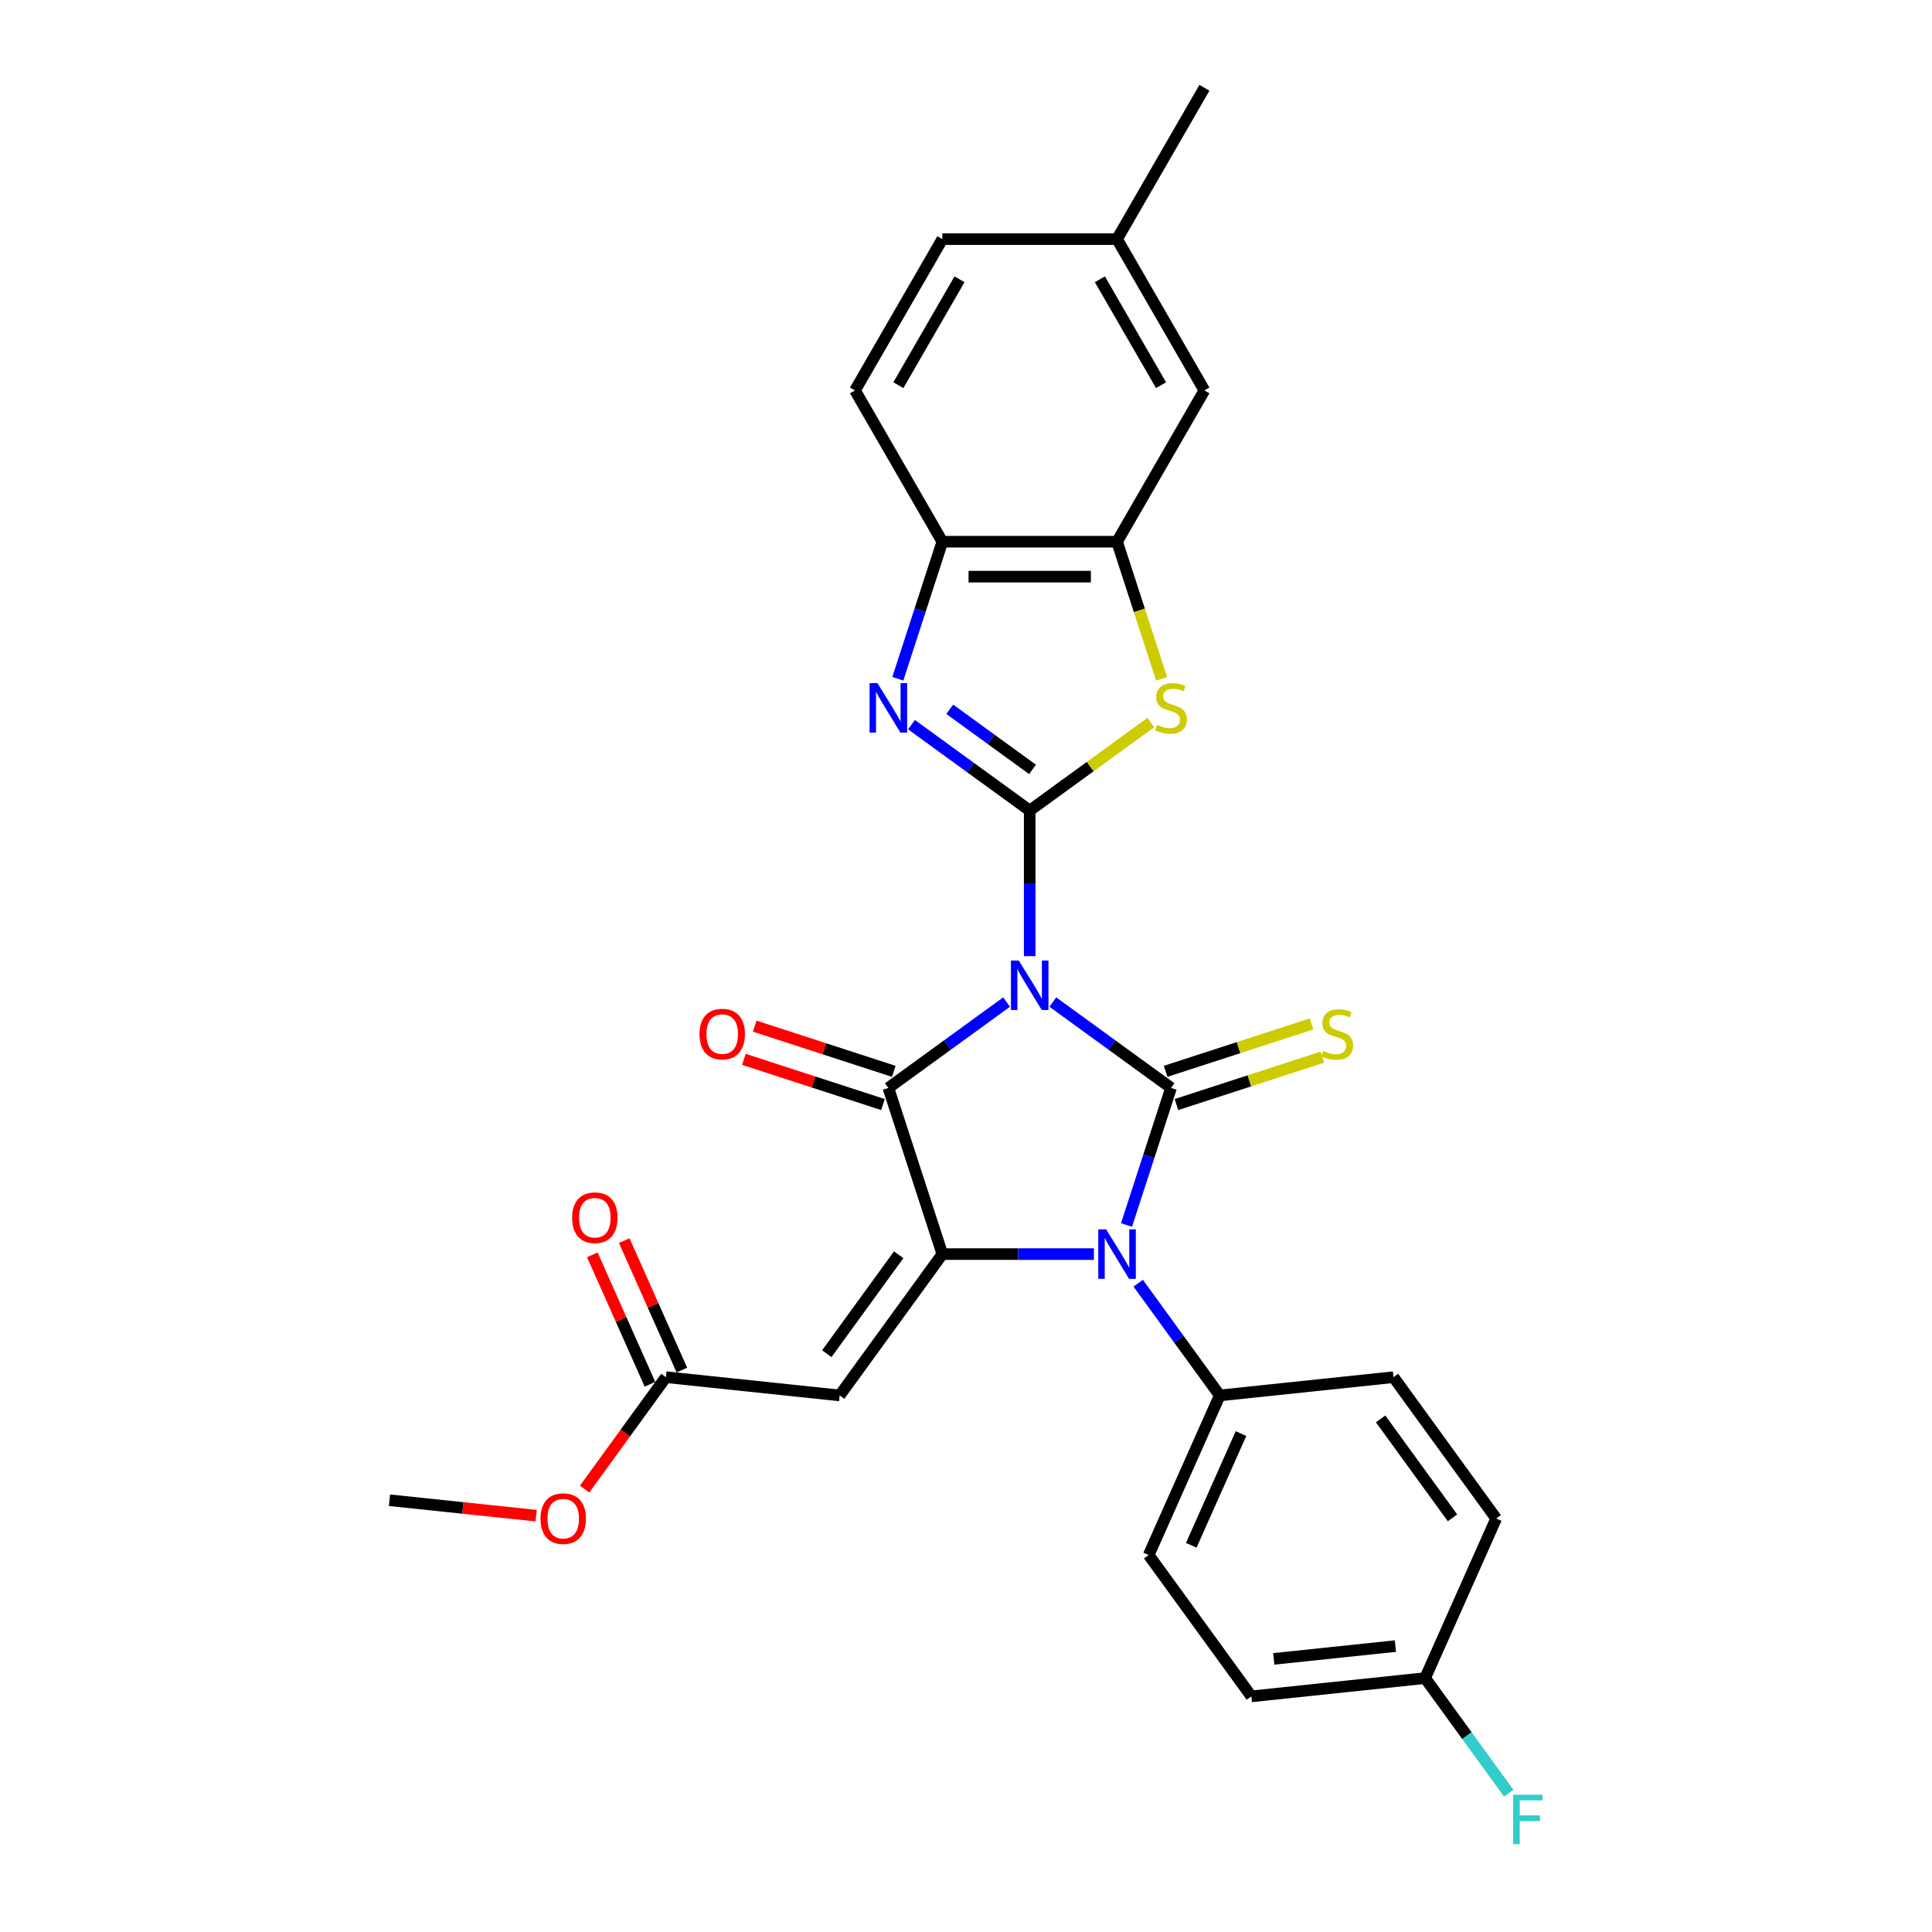 <?xml version='1.0' encoding='iso-8859-1'?>
<svg version='1.1' baseProfile='full'
              xmlns='http://www.w3.org/2000/svg'
                      xmlns:rdkit='http://www.rdkit.org/xml'
                      xmlns:xlink='http://www.w3.org/1999/xlink'
                  xml:space='preserve'
width='1000px' height='1000px' viewBox='0 0 1000 1000'>
<!-- END OF HEADER -->
<rect style='opacity:1.0;fill:#FFFFFF;stroke:none' width='1000' height='1000' x='0' y='0'> </rect>
<path class='bond-0' d='M 544.945,518.664 L 575.537,540.89' style='fill:none;fill-rule:evenodd;stroke:#0000FF;stroke-width:6px;stroke-linecap:butt;stroke-linejoin:miter;stroke-opacity:1' />
<path class='bond-0' d='M 575.537,540.89 L 606.129,563.116' style='fill:none;fill-rule:evenodd;stroke:#000000;stroke-width:6px;stroke-linecap:butt;stroke-linejoin:miter;stroke-opacity:1' />
<path class='bond-1' d='M 532.973,494.9 L 532.973,457.22' style='fill:none;fill-rule:evenodd;stroke:#0000FF;stroke-width:6px;stroke-linecap:butt;stroke-linejoin:miter;stroke-opacity:1' />
<path class='bond-1' d='M 532.973,457.22 L 532.973,419.539' style='fill:none;fill-rule:evenodd;stroke:#000000;stroke-width:6px;stroke-linecap:butt;stroke-linejoin:miter;stroke-opacity:1' />
<path class='bond-2' d='M 521,518.664 L 490.408,540.89' style='fill:none;fill-rule:evenodd;stroke:#0000FF;stroke-width:6px;stroke-linecap:butt;stroke-linejoin:miter;stroke-opacity:1' />
<path class='bond-2' d='M 490.408,540.89 L 459.816,563.116' style='fill:none;fill-rule:evenodd;stroke:#000000;stroke-width:6px;stroke-linecap:butt;stroke-linejoin:miter;stroke-opacity:1' />
<path class='bond-3' d='M 606.129,563.116 L 594.605,598.584' style='fill:none;fill-rule:evenodd;stroke:#000000;stroke-width:6px;stroke-linecap:butt;stroke-linejoin:miter;stroke-opacity:1' />
<path class='bond-3' d='M 594.605,598.584 L 583.081,634.052' style='fill:none;fill-rule:evenodd;stroke:#0000FF;stroke-width:6px;stroke-linecap:butt;stroke-linejoin:miter;stroke-opacity:1' />
<path class='bond-4' d='M 608.923,571.716 L 646.688,559.446' style='fill:none;fill-rule:evenodd;stroke:#000000;stroke-width:6px;stroke-linecap:butt;stroke-linejoin:miter;stroke-opacity:1' />
<path class='bond-4' d='M 646.688,559.446 L 684.452,547.176' style='fill:none;fill-rule:evenodd;stroke:#CCCC00;stroke-width:6px;stroke-linecap:butt;stroke-linejoin:miter;stroke-opacity:1' />
<path class='bond-4' d='M 603.334,554.516 L 641.099,542.246' style='fill:none;fill-rule:evenodd;stroke:#000000;stroke-width:6px;stroke-linecap:butt;stroke-linejoin:miter;stroke-opacity:1' />
<path class='bond-4' d='M 641.099,542.246 L 678.863,529.976' style='fill:none;fill-rule:evenodd;stroke:#CCCC00;stroke-width:6px;stroke-linecap:butt;stroke-linejoin:miter;stroke-opacity:1' />
<path class='bond-5' d='M 532.973,419.539 L 502.381,397.313' style='fill:none;fill-rule:evenodd;stroke:#000000;stroke-width:6px;stroke-linecap:butt;stroke-linejoin:miter;stroke-opacity:1' />
<path class='bond-5' d='M 502.381,397.313 L 471.789,375.087' style='fill:none;fill-rule:evenodd;stroke:#0000FF;stroke-width:6px;stroke-linecap:butt;stroke-linejoin:miter;stroke-opacity:1' />
<path class='bond-5' d='M 534.425,398.24 L 513.011,382.682' style='fill:none;fill-rule:evenodd;stroke:#000000;stroke-width:6px;stroke-linecap:butt;stroke-linejoin:miter;stroke-opacity:1' />
<path class='bond-5' d='M 513.011,382.682 L 491.597,367.123' style='fill:none;fill-rule:evenodd;stroke:#0000FF;stroke-width:6px;stroke-linecap:butt;stroke-linejoin:miter;stroke-opacity:1' />
<path class='bond-6' d='M 532.973,419.539 L 564.315,396.768' style='fill:none;fill-rule:evenodd;stroke:#000000;stroke-width:6px;stroke-linecap:butt;stroke-linejoin:miter;stroke-opacity:1' />
<path class='bond-6' d='M 564.315,396.768 L 595.657,373.996' style='fill:none;fill-rule:evenodd;stroke:#CCCC00;stroke-width:6px;stroke-linecap:butt;stroke-linejoin:miter;stroke-opacity:1' />
<path class='bond-7' d='M 459.816,563.116 L 487.76,649.117' style='fill:none;fill-rule:evenodd;stroke:#000000;stroke-width:6px;stroke-linecap:butt;stroke-linejoin:miter;stroke-opacity:1' />
<path class='bond-8' d='M 462.611,554.516 L 426.619,542.822' style='fill:none;fill-rule:evenodd;stroke:#000000;stroke-width:6px;stroke-linecap:butt;stroke-linejoin:miter;stroke-opacity:1' />
<path class='bond-8' d='M 426.619,542.822 L 390.627,531.127' style='fill:none;fill-rule:evenodd;stroke:#FF0000;stroke-width:6px;stroke-linecap:butt;stroke-linejoin:miter;stroke-opacity:1' />
<path class='bond-8' d='M 457.022,571.716 L 421.03,560.022' style='fill:none;fill-rule:evenodd;stroke:#000000;stroke-width:6px;stroke-linecap:butt;stroke-linejoin:miter;stroke-opacity:1' />
<path class='bond-8' d='M 421.03,560.022 L 385.038,548.327' style='fill:none;fill-rule:evenodd;stroke:#FF0000;stroke-width:6px;stroke-linecap:butt;stroke-linejoin:miter;stroke-opacity:1' />
<path class='bond-9' d='M 487.76,649.117 L 434.609,722.273' style='fill:none;fill-rule:evenodd;stroke:#000000;stroke-width:6px;stroke-linecap:butt;stroke-linejoin:miter;stroke-opacity:1' />
<path class='bond-9' d='M 465.156,649.46 L 427.95,700.669' style='fill:none;fill-rule:evenodd;stroke:#000000;stroke-width:6px;stroke-linecap:butt;stroke-linejoin:miter;stroke-opacity:1' />
<path class='bond-10' d='M 487.76,649.117 L 526.986,649.117' style='fill:none;fill-rule:evenodd;stroke:#000000;stroke-width:6px;stroke-linecap:butt;stroke-linejoin:miter;stroke-opacity:1' />
<path class='bond-10' d='M 526.986,649.117 L 566.213,649.117' style='fill:none;fill-rule:evenodd;stroke:#0000FF;stroke-width:6px;stroke-linecap:butt;stroke-linejoin:miter;stroke-opacity:1' />
<path class='bond-11' d='M 589.131,664.182 L 610.234,693.227' style='fill:none;fill-rule:evenodd;stroke:#0000FF;stroke-width:6px;stroke-linecap:butt;stroke-linejoin:miter;stroke-opacity:1' />
<path class='bond-11' d='M 610.234,693.227 L 631.337,722.273' style='fill:none;fill-rule:evenodd;stroke:#000000;stroke-width:6px;stroke-linecap:butt;stroke-linejoin:miter;stroke-opacity:1' />
<path class='bond-12' d='M 464.711,351.323 L 476.236,315.856' style='fill:none;fill-rule:evenodd;stroke:#0000FF;stroke-width:6px;stroke-linecap:butt;stroke-linejoin:miter;stroke-opacity:1' />
<path class='bond-12' d='M 476.236,315.856 L 487.76,280.388' style='fill:none;fill-rule:evenodd;stroke:#000000;stroke-width:6px;stroke-linecap:butt;stroke-linejoin:miter;stroke-opacity:1' />
<path class='bond-13' d='M 601.246,351.36 L 589.716,315.874' style='fill:none;fill-rule:evenodd;stroke:#CCCC00;stroke-width:6px;stroke-linecap:butt;stroke-linejoin:miter;stroke-opacity:1' />
<path class='bond-13' d='M 589.716,315.874 L 578.186,280.388' style='fill:none;fill-rule:evenodd;stroke:#000000;stroke-width:6px;stroke-linecap:butt;stroke-linejoin:miter;stroke-opacity:1' />
<path class='bond-14' d='M 434.609,722.273 L 344.678,712.821' style='fill:none;fill-rule:evenodd;stroke:#000000;stroke-width:6px;stroke-linecap:butt;stroke-linejoin:miter;stroke-opacity:1' />
<path class='bond-15' d='M 578.186,280.388 L 623.399,202.077' style='fill:none;fill-rule:evenodd;stroke:#000000;stroke-width:6px;stroke-linecap:butt;stroke-linejoin:miter;stroke-opacity:1' />
<path class='bond-16' d='M 578.186,280.388 L 487.76,280.388' style='fill:none;fill-rule:evenodd;stroke:#000000;stroke-width:6px;stroke-linecap:butt;stroke-linejoin:miter;stroke-opacity:1' />
<path class='bond-16' d='M 564.622,298.473 L 501.324,298.473' style='fill:none;fill-rule:evenodd;stroke:#000000;stroke-width:6px;stroke-linecap:butt;stroke-linejoin:miter;stroke-opacity:1' />
<path class='bond-17' d='M 487.76,280.388 L 442.547,202.077' style='fill:none;fill-rule:evenodd;stroke:#000000;stroke-width:6px;stroke-linecap:butt;stroke-linejoin:miter;stroke-opacity:1' />
<path class='bond-18' d='M 352.939,709.143 L 338.023,675.642' style='fill:none;fill-rule:evenodd;stroke:#000000;stroke-width:6px;stroke-linecap:butt;stroke-linejoin:miter;stroke-opacity:1' />
<path class='bond-18' d='M 338.023,675.642 L 323.108,642.142' style='fill:none;fill-rule:evenodd;stroke:#FF0000;stroke-width:6px;stroke-linecap:butt;stroke-linejoin:miter;stroke-opacity:1' />
<path class='bond-18' d='M 336.417,716.499 L 321.502,682.998' style='fill:none;fill-rule:evenodd;stroke:#000000;stroke-width:6px;stroke-linecap:butt;stroke-linejoin:miter;stroke-opacity:1' />
<path class='bond-18' d='M 321.502,682.998 L 306.587,649.498' style='fill:none;fill-rule:evenodd;stroke:#FF0000;stroke-width:6px;stroke-linecap:butt;stroke-linejoin:miter;stroke-opacity:1' />
<path class='bond-19' d='M 344.678,712.821 L 323.628,741.794' style='fill:none;fill-rule:evenodd;stroke:#000000;stroke-width:6px;stroke-linecap:butt;stroke-linejoin:miter;stroke-opacity:1' />
<path class='bond-19' d='M 323.628,741.794 L 302.577,770.767' style='fill:none;fill-rule:evenodd;stroke:#FF0000;stroke-width:6px;stroke-linecap:butt;stroke-linejoin:miter;stroke-opacity:1' />
<path class='bond-20' d='M 631.337,722.273 L 594.557,804.881' style='fill:none;fill-rule:evenodd;stroke:#000000;stroke-width:6px;stroke-linecap:butt;stroke-linejoin:miter;stroke-opacity:1' />
<path class='bond-20' d='M 642.341,742.02 L 616.596,799.846' style='fill:none;fill-rule:evenodd;stroke:#000000;stroke-width:6px;stroke-linecap:butt;stroke-linejoin:miter;stroke-opacity:1' />
<path class='bond-21' d='M 631.337,722.273 L 721.267,712.821' style='fill:none;fill-rule:evenodd;stroke:#000000;stroke-width:6px;stroke-linecap:butt;stroke-linejoin:miter;stroke-opacity:1' />
<path class='bond-22' d='M 623.399,202.077 L 578.186,123.766' style='fill:none;fill-rule:evenodd;stroke:#000000;stroke-width:6px;stroke-linecap:butt;stroke-linejoin:miter;stroke-opacity:1' />
<path class='bond-22' d='M 600.954,199.373 L 569.305,144.555' style='fill:none;fill-rule:evenodd;stroke:#000000;stroke-width:6px;stroke-linecap:butt;stroke-linejoin:miter;stroke-opacity:1' />
<path class='bond-23' d='M 442.547,202.077 L 487.76,123.766' style='fill:none;fill-rule:evenodd;stroke:#000000;stroke-width:6px;stroke-linecap:butt;stroke-linejoin:miter;stroke-opacity:1' />
<path class='bond-23' d='M 464.991,199.373 L 496.64,144.555' style='fill:none;fill-rule:evenodd;stroke:#000000;stroke-width:6px;stroke-linecap:butt;stroke-linejoin:miter;stroke-opacity:1' />
<path class='bond-24' d='M 594.557,804.881 L 647.708,878.037' style='fill:none;fill-rule:evenodd;stroke:#000000;stroke-width:6px;stroke-linecap:butt;stroke-linejoin:miter;stroke-opacity:1' />
<path class='bond-25' d='M 721.267,712.821 L 774.418,785.977' style='fill:none;fill-rule:evenodd;stroke:#000000;stroke-width:6px;stroke-linecap:butt;stroke-linejoin:miter;stroke-opacity:1' />
<path class='bond-25' d='M 714.609,734.424 L 751.814,785.634' style='fill:none;fill-rule:evenodd;stroke:#000000;stroke-width:6px;stroke-linecap:butt;stroke-linejoin:miter;stroke-opacity:1' />
<path class='bond-26' d='M 578.186,123.766 L 623.399,45.455' style='fill:none;fill-rule:evenodd;stroke:#000000;stroke-width:6px;stroke-linecap:butt;stroke-linejoin:miter;stroke-opacity:1' />
<path class='bond-27' d='M 578.186,123.766 L 487.76,123.766' style='fill:none;fill-rule:evenodd;stroke:#000000;stroke-width:6px;stroke-linecap:butt;stroke-linejoin:miter;stroke-opacity:1' />
<path class='bond-28' d='M 737.639,868.585 L 774.418,785.977' style='fill:none;fill-rule:evenodd;stroke:#000000;stroke-width:6px;stroke-linecap:butt;stroke-linejoin:miter;stroke-opacity:1' />
<path class='bond-29' d='M 737.639,868.585 L 759.277,898.368' style='fill:none;fill-rule:evenodd;stroke:#000000;stroke-width:6px;stroke-linecap:butt;stroke-linejoin:miter;stroke-opacity:1' />
<path class='bond-29' d='M 759.277,898.368 L 780.915,928.15' style='fill:none;fill-rule:evenodd;stroke:#33CCCC;stroke-width:6px;stroke-linecap:butt;stroke-linejoin:miter;stroke-opacity:1' />
<path class='bond-30' d='M 737.639,868.585 L 647.708,878.037' style='fill:none;fill-rule:evenodd;stroke:#000000;stroke-width:6px;stroke-linecap:butt;stroke-linejoin:miter;stroke-opacity:1' />
<path class='bond-30' d='M 722.259,852.017 L 659.307,858.633' style='fill:none;fill-rule:evenodd;stroke:#000000;stroke-width:6px;stroke-linecap:butt;stroke-linejoin:miter;stroke-opacity:1' />
<path class='bond-31' d='M 277.511,784.504 L 239.554,780.514' style='fill:none;fill-rule:evenodd;stroke:#FF0000;stroke-width:6px;stroke-linecap:butt;stroke-linejoin:miter;stroke-opacity:1' />
<path class='bond-31' d='M 239.554,780.514 L 201.596,776.525' style='fill:none;fill-rule:evenodd;stroke:#000000;stroke-width:6px;stroke-linecap:butt;stroke-linejoin:miter;stroke-opacity:1' />
<path  class='atom-0' d='M 527.312 497.161
L 535.703 510.725
Q 536.535 512.063, 537.874 514.487
Q 539.212 516.91, 539.284 517.055
L 539.284 497.161
L 542.684 497.161
L 542.684 522.77
L 539.176 522.77
L 530.169 507.94
Q 529.12 506.204, 527.999 504.214
Q 526.914 502.225, 526.589 501.61
L 526.589 522.77
L 523.261 522.77
L 523.261 497.161
L 527.312 497.161
' fill='#0000FF'/>
<path  class='atom-5' d='M 572.525 636.312
L 580.916 649.876
Q 581.748 651.214, 583.087 653.638
Q 584.425 656.061, 584.497 656.206
L 584.497 636.312
L 587.897 636.312
L 587.897 661.921
L 584.389 661.921
L 575.382 647.091
Q 574.333 645.355, 573.212 643.365
Q 572.127 641.376, 571.802 640.761
L 571.802 661.921
L 568.474 661.921
L 568.474 636.312
L 572.525 636.312
' fill='#0000FF'/>
<path  class='atom-6' d='M 454.156 353.584
L 462.547 367.148
Q 463.379 368.486, 464.718 370.91
Q 466.056 373.333, 466.128 373.478
L 466.128 353.584
L 469.528 353.584
L 469.528 379.193
L 466.02 379.193
L 457.013 364.363
Q 455.964 362.627, 454.843 360.637
Q 453.758 358.648, 453.432 358.033
L 453.432 379.193
L 450.105 379.193
L 450.105 353.584
L 454.156 353.584
' fill='#0000FF'/>
<path  class='atom-7' d='M 598.895 375.178
Q 599.184 375.286, 600.378 375.793
Q 601.571 376.299, 602.873 376.625
Q 604.212 376.914, 605.514 376.914
Q 607.937 376.914, 609.348 375.756
Q 610.759 374.563, 610.759 372.501
Q 610.759 371.09, 610.035 370.222
Q 609.348 369.354, 608.263 368.884
Q 607.178 368.414, 605.369 367.871
Q 603.09 367.184, 601.716 366.533
Q 600.378 365.882, 599.401 364.507
Q 598.461 363.133, 598.461 360.818
Q 598.461 357.599, 600.631 355.61
Q 602.837 353.62, 607.178 353.62
Q 610.144 353.62, 613.508 355.031
L 612.676 357.816
Q 609.601 356.55, 607.286 356.55
Q 604.79 356.55, 603.416 357.599
Q 602.042 358.612, 602.078 360.384
Q 602.078 361.758, 602.765 362.59
Q 603.488 363.422, 604.501 363.893
Q 605.55 364.363, 607.286 364.905
Q 609.601 365.629, 610.976 366.352
Q 612.35 367.076, 613.327 368.559
Q 614.339 370.005, 614.339 372.501
Q 614.339 376.046, 611.952 377.963
Q 609.601 379.844, 605.659 379.844
Q 603.38 379.844, 601.644 379.337
Q 599.944 378.867, 597.918 378.035
L 598.895 375.178
' fill='#CCCC00'/>
<path  class='atom-11' d='M 684.895 543.963
Q 685.184 544.071, 686.378 544.578
Q 687.571 545.084, 688.874 545.409
Q 690.212 545.699, 691.514 545.699
Q 693.937 545.699, 695.348 544.541
Q 696.759 543.348, 696.759 541.286
Q 696.759 539.875, 696.035 539.007
Q 695.348 538.139, 694.263 537.669
Q 693.178 537.199, 691.369 536.656
Q 689.091 535.969, 687.716 535.318
Q 686.378 534.667, 685.401 533.292
Q 684.461 531.918, 684.461 529.603
Q 684.461 526.384, 686.631 524.394
Q 688.837 522.405, 693.178 522.405
Q 696.144 522.405, 699.508 523.816
L 698.676 526.601
Q 695.601 525.335, 693.286 525.335
Q 690.791 525.335, 689.416 526.384
Q 688.042 527.397, 688.078 529.169
Q 688.078 530.543, 688.765 531.375
Q 689.489 532.207, 690.501 532.677
Q 691.55 533.148, 693.286 533.69
Q 695.601 534.414, 696.976 535.137
Q 698.35 535.86, 699.327 537.343
Q 700.34 538.79, 700.34 541.286
Q 700.34 544.831, 697.952 546.748
Q 695.601 548.629, 691.659 548.629
Q 689.38 548.629, 687.644 548.122
Q 685.944 547.652, 683.918 546.82
L 684.895 543.963
' fill='#CCCC00'/>
<path  class='atom-14' d='M 362.061 535.246
Q 362.061 529.097, 365.099 525.66
Q 368.138 522.224, 373.816 522.224
Q 379.495 522.224, 382.533 525.66
Q 385.572 529.097, 385.572 535.246
Q 385.572 541.467, 382.497 545.012
Q 379.423 548.52, 373.816 548.52
Q 368.174 548.52, 365.099 545.012
Q 362.061 541.503, 362.061 535.246
M 373.816 545.626
Q 377.723 545.626, 379.821 543.022
Q 381.955 540.382, 381.955 535.246
Q 381.955 530.218, 379.821 527.686
Q 377.723 525.118, 373.816 525.118
Q 369.91 525.118, 367.776 527.65
Q 365.678 530.182, 365.678 535.246
Q 365.678 540.418, 367.776 543.022
Q 369.91 545.626, 373.816 545.626
' fill='#FF0000'/>
<path  class='atom-16' d='M 296.143 630.285
Q 296.143 624.136, 299.181 620.7
Q 302.22 617.263, 307.898 617.263
Q 313.577 617.263, 316.615 620.7
Q 319.654 624.136, 319.654 630.285
Q 319.654 636.506, 316.579 640.051
Q 313.505 643.559, 307.898 643.559
Q 302.256 643.559, 299.181 640.051
Q 296.143 636.542, 296.143 630.285
M 307.898 640.666
Q 311.805 640.666, 313.903 638.061
Q 316.037 635.421, 316.037 630.285
Q 316.037 625.257, 313.903 622.725
Q 311.805 620.157, 307.898 620.157
Q 303.992 620.157, 301.858 622.689
Q 299.76 625.221, 299.76 630.285
Q 299.76 635.457, 301.858 638.061
Q 303.992 640.666, 307.898 640.666
' fill='#FF0000'/>
<path  class='atom-22' d='M 279.772 786.049
Q 279.772 779.9, 282.81 776.464
Q 285.848 773.028, 291.527 773.028
Q 297.206 773.028, 300.244 776.464
Q 303.282 779.9, 303.282 786.049
Q 303.282 792.27, 300.208 795.815
Q 297.133 799.324, 291.527 799.324
Q 285.884 799.324, 282.81 795.815
Q 279.772 792.307, 279.772 786.049
M 291.527 796.43
Q 295.433 796.43, 297.531 793.826
Q 299.665 791.185, 299.665 786.049
Q 299.665 781.021, 297.531 778.489
Q 295.433 775.921, 291.527 775.921
Q 287.621 775.921, 285.486 778.453
Q 283.389 780.985, 283.389 786.049
Q 283.389 791.221, 285.486 793.826
Q 287.621 796.43, 291.527 796.43
' fill='#FF0000'/>
<path  class='atom-26' d='M 783.176 928.937
L 798.404 928.937
L 798.404 931.867
L 786.612 931.867
L 786.612 939.643
L 797.102 939.643
L 797.102 942.609
L 786.612 942.609
L 786.612 954.545
L 783.176 954.545
L 783.176 928.937
' fill='#33CCCC'/>
</svg>
